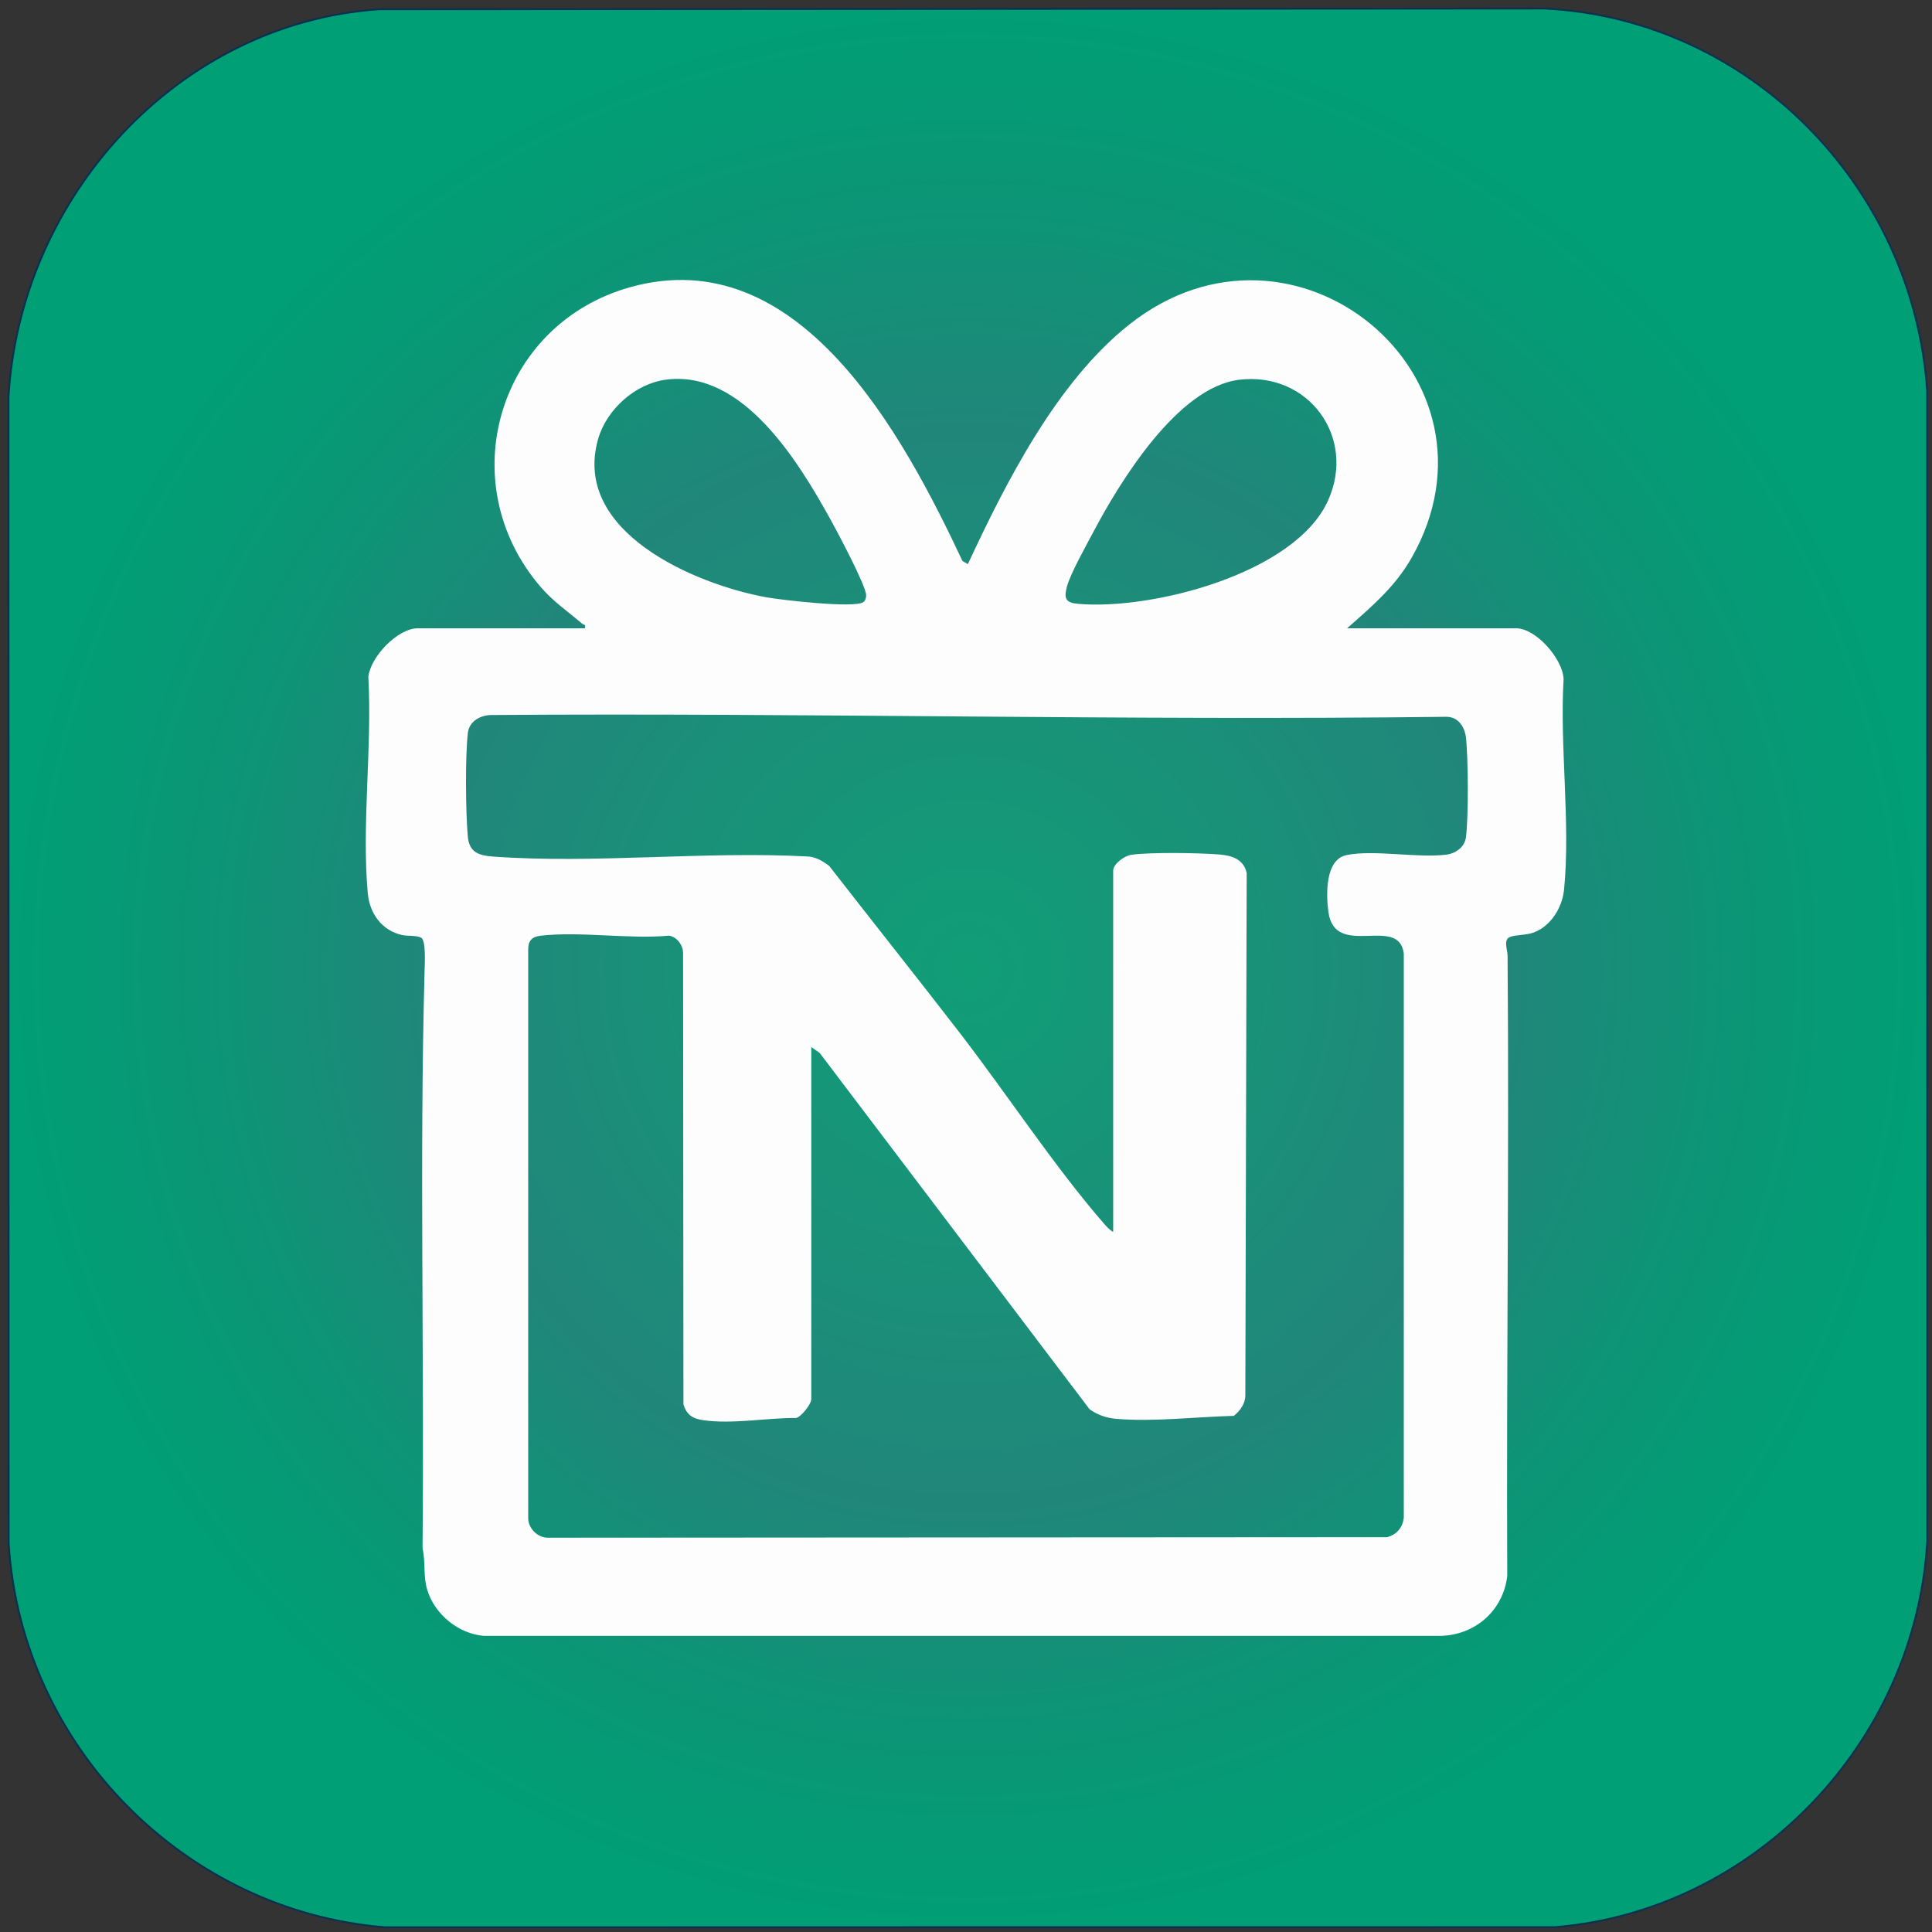 <?xml version="1.0" encoding="UTF-8"?>
<svg id="Layer_1" xmlns="http://www.w3.org/2000/svg" version="1.1" xmlns:xlink="http://www.w3.org/1999/xlink" viewBox="0 0 1024 1024">
  <rect x="0" y="0" width="1024" height="1024" fill="#333333" stroke="none"/>
  <!-- Generator: Adobe Illustrator 29.8.3, SVG Export Plug-In . SVG Version: 2.1.1 Build 3)  -->
  <defs>
    <style>
      .st0 {
        fill: url(#radial-gradient);
        stroke: #093150;
        stroke-miterlimit: 10;
      }

      .st1 {
        fill: #fdfdfd;
      }
    </style>
    <radialGradient id="radial-gradient" cx="513" cy="513" fx="513" fy="513" r="508.5" gradientUnits="userSpaceOnUse">
      <stop offset="0" stop-color="#109e77"/>
      <stop offset=".56" stop-color="#21867a"/>
      <stop offset=".81" stop-color="#0b9676"/>
      <stop offset="1" stop-color="#009f75"/>
    </radialGradient>
  </defs>
  <path class="st0" d="M201.03,4.9C94.65,12.04,10.77,103.91,4.5,210.33l.07,607.62c6.77,107.94,93.71,195.11,199.52,203.56l620.07-.06c105.53-8.63,191.06-97.48,197.34-204.6l-.06-609.94c-7.64-109.06-94.91-197.08-202.97-202.4l-617.45.4Z"/>
  <path class="st1" d="M310,333c.6-2.34-.55-1.67-1.27-2.29-7.68-6.59-15.43-11.76-22.24-19.7-47.39-55.2-22.51-139.04,47.3-158.73,89.87-25.34,145.08,78.61,176.35,145.08l2.85,1.63c20.32-43.62,47.18-96.59,85.54-126.97,87.51-69.31,204.17,27.68,149.64,123.64-8.72,15.35-21.16,25.86-34.17,37.33h89.5c10.63,0,24.7,16.19,25.24,26.76-2.12,35.7,3.73,76.63.25,111.73-.94,9.52-6.99,19.44-16.2,22.8-4.09,1.49-9.47,1.08-12.57,2.37-3.51,1.46-1.19,6.84-1.17,9.8.87,109.62-.66,219.3-.18,328.92-2.19,18.3-16.99,31.22-35.33,31.67h-507.08c-13.42-1.08-25.93-11.31-29.92-24.09-2.41-7.72-.85-14.61-2.59-22.41,1.01-101.95-1.67-204.21,1.08-306,.09-3.38.82-16.13-1.79-17.54-2.47-1.34-7.26-.75-10.31-1.45-10.55-2.42-17.02-11.42-17.99-22.01-3.32-36.32,2.37-77.93.28-114.8,1.2-10.7,15.54-25.74,26.26-25.74h88.5ZM352.76,201.26c-16.17,2.2-31.23,15.81-35.7,31.3-14.21,49.15,50.96,77.01,88.91,83.98,7.8,1.43,47.23,6.02,51.63,2.56,1.15-.91,1.44-2.16,1.47-3.56.1-4.86-15.44-33.98-18.89-40.21-16.99-30.67-46.58-79.63-87.41-74.07ZM656.78,201.28c-32.56,3.93-63.19,53.97-77.3,80.7-3.73,7.06-12.16,22.04-14,28.99-1.71,6.47-.51,8.51,5.98,9.08,38.69,3.44,114.83-15.89,132.4-54.69,15.24-33.63-10.4-68.51-47.08-64.08ZM430,555v186.5c0,2.69-5.08,9.17-7.95,10.05-15.65-.09-33.86,3.41-49.29,1.18-5.64-.81-8.86-2.81-10.53-8.47l-.18-238.82c.2-4.25-3.27-8.98-7.49-9.51-21.53,1.94-47.04-2.41-68.07.03-4.68.54-6.56,2.72-6.53,7.47v301.09c-.13,5.44,5.06,10.63,10.5,10.5l444.82-.28c5-1.46,8.12-4.99,8.75-10.25v-299.05c-2.48-20.82-36.5,3.13-39.94-22.06-1.23-9-1.88-27.84,9.64-30.18,14.5-2.95,37.27,1.67,52.79-.21,5.13-.62,9.86-4.06,10.5-9.5,1.35-11.56,1.17-40.29.03-52.07-.57-5.87-3.95-11.54-10.5-11.5-168.61,2.08-337.61-2.17-506.05-.95-5.89.04-11.79,3.26-12.52,9.47-1.46,12.35-1.19,42.42-.02,55.07.77,8.4,6.03,9.95,13.5,10.5,53.63,3.88,111.96-2.96,166.08-.08,4.58.03,8.46,2.41,11.96,5.04,22.88,29.43,46.12,58.59,68.9,88.1,25,32.38,50.29,71.02,76.63,101.37,1.4,1.61,3.1,3.5,4.97,4.53v-191.5c0-3.49,5.94-7.9,9.59-8.41,10.17-1.43,36.28-1.04,46.94-.13,6.67.57,12.68,2.63,14.23,9.77l-.71,276.81c.01,4.48-2.8,8.24-6.07,10.93-20.1.51-42.53,3.29-62.51,1.56-5.06-.44-9.83-2.1-13.96-5.04l-143.09-188.91-4.41-3.09Z"/>
</svg>